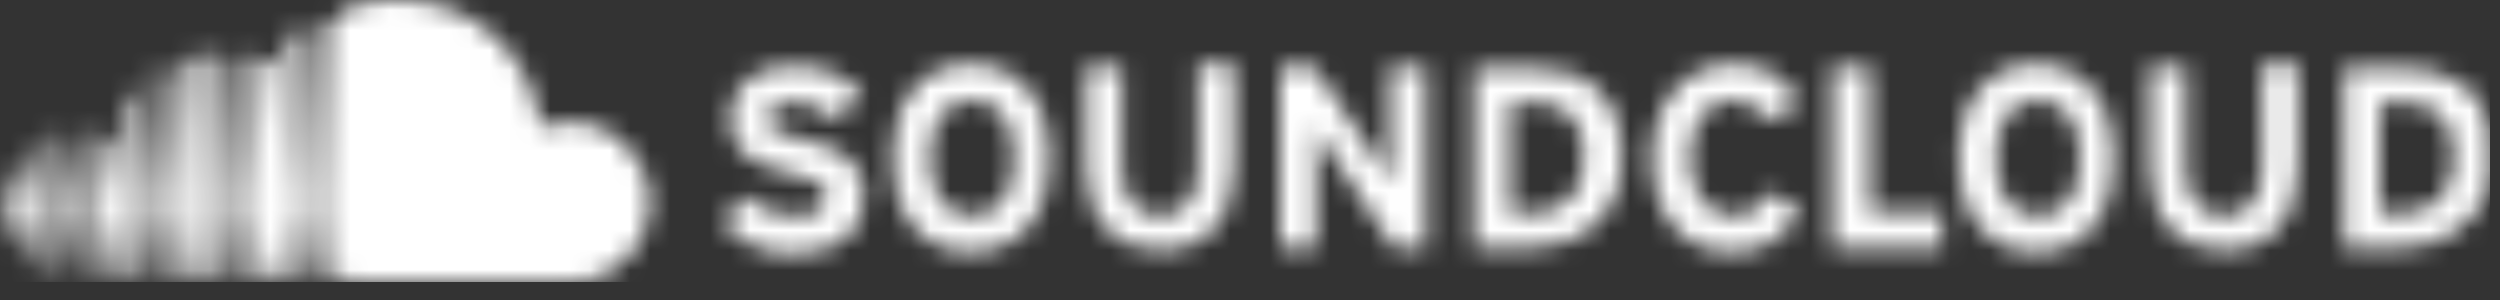 <?xml version="1.0" encoding="UTF-8" standalone="no"?><svg width="125" height="15" viewBox="0 0 125 15" fill="none" xmlns="http://www.w3.org/2000/svg">
<rect x="0" y="0" width="125" height="15" fill="#333333" stroke="none"/>
<g clip-path="url(#clip0_2440_1491)">
<mask id="mask0_2440_1491" style="mask-type:luminance" maskUnits="userSpaceOnUse" x="0" y="0" width="125" height="15">
<path d="M0.2 8.5L0 10.3L0.2 12.1C0.2 12.2 0.3 12.2 0.3 12.2C0.4 12.2 0.4 12.1 0.4 12.1L0.7 10.3L0.4 8.5C0.4 8.4 0.3 8.4 0.3 8.4C0.3 8.4 0.2 8.4 0.2 8.5ZM1.4 7.4L1.1 10.3L1.4 13.2C1.4 13.3 1.5 13.3 1.5 13.3C1.6 13.3 1.6 13.2 1.6 13.2L2 10.3L1.6 7.4C1.6 7.3 1.5 7.3 1.5 7.3C1.5 7.3 1.4 7.4 1.4 7.4ZM5.2 7L5 10.3L5.2 13.8C5.2 13.9 5.3 14 5.4 14C5.5 14 5.6 13.9 5.6 13.8L6 10.3L5.7 7C5.7 6.9 5.6 6.8 5.5 6.8C5.3 6.8 5.2 6.9 5.2 7ZM2.7 6.8L2.4 10.3L2.7 13.6C2.7 13.7 2.8 13.8 2.9 13.8C2.9 13.8 3 13.7 3 13.6L3.3 10.3L3 6.8C3 6.7 2.9 6.6 2.8 6.6C2.8 6.7 2.7 6.7 2.7 6.8ZM3.9 6.7L3.6 10.3L3.9 13.7C3.9 13.8 4 13.9 4.1 13.9C4.2 13.9 4.3 13.8 4.3 13.7L4.6 10.3L4.3 6.7C4.3 6.6 4.2 6.5 4.1 6.5C4 6.5 4 6.6 3.9 6.7ZM6.5 4.9L6.2 10.3L6.5 13.8C6.5 13.9 6.6 14 6.7 14C6.9 14 7 13.9 7 13.8L7.3 10.3L7 4.9C7 4.8 6.9 4.7 6.8 4.7C6.6 4.7 6.5 4.8 6.5 4.9ZM7.8 3.7L7.6 10.3L7.8 13.8C7.8 14 7.9 14.1 8.1 14.1C8.2 14.1 8.4 14 8.4 13.8L8.7 10.3L8.4 3.7C8.4 3.5 8.3 3.4 8.1 3.4C7.9 3.4 7.8 3.5 7.8 3.7ZM69.5 3.3V7.1V9.1C69.4 8.9 69.1 8.4 68.9 8.1L65.7 3.3H64V12.4H65.8V8.4V6.4C65.9 6.6 66.2 7.1 66.4 7.4L69.7 12.4H71.3V3.3H69.5ZM75.5 5.1H76.5C78.4 5.1 79.2 6 79.2 7.9C79.2 9.6 78.3 10.7 76.4 10.7H75.5V5.1ZM73.7 12.4H76.4C78.7 12.4 81.1 11.1 81.1 7.9C81.1 4.6 79.2 3.4 76.6 3.4H73.7V3.3V12.4ZM91.6 3.3V12.4H97.1V10.6H93.5V3.3H91.6ZM119 5.1H120C121.9 5.1 122.7 6 122.7 7.9C122.7 9.6 121.8 10.7 119.9 10.7H119V5.1ZM117.2 12.4H119.9C121.9 12.4 124 11.4 124.5 9V6.7C124.1 4.3 122.4 3.4 120.1 3.4H117.2V3.3V12.4V12.4ZM36.5 5.9C36.5 7.7 37.7 8.2 39.3 8.6C41 9 41.3 9.2 41.3 9.8C41.3 10.5 40.8 10.8 39.7 10.8C38.8 10.8 38 10.5 37.4 9.8L36.1 11C36.8 12 38.1 12.7 39.6 12.7C42.1 12.7 43.2 11.5 43.2 9.8C43.2 7.8 41.6 7.3 40.2 7C38.8 6.7 38.4 6.5 38.4 5.9C38.4 5.5 38.7 5.1 39.7 5.1C40.5 5.1 41.2 5.4 41.8 6L43.1 4.7C42.2 3.8 41.2 3.3 39.8 3.3C39.7 3.3 39.6 3.3 39.5 3.3C37.8 3.3 36.5 4.3 36.5 5.9ZM46.5 7.9C46.5 6.3 47.1 5 48.6 5C50.1 5 50.7 6.3 50.7 7.9C50.7 9.5 50.1 10.8 48.6 10.8C47.1 10.8 46.5 9.5 46.5 7.9ZM44.6 7.9C44.6 10.7 46.1 12.6 48.5 12.6C51 12.6 52.5 10.7 52.5 7.9C52.5 5.1 51 3.2 48.5 3.2C46.1 3.2 44.6 5.1 44.6 7.9ZM59.9 3.2V8.4C59.9 9.9 59.2 10.8 58 10.8C56.8 10.8 56.1 9.9 56.1 8.4V3.3H54.3V8.4C54.3 11 55.8 12.5 58 12.5C60.3 12.5 61.7 11 61.7 8.3V3.2H59.9ZM82.6 7.9C82.6 10.8 84.2 12.6 86.6 12.6C88.3 12.6 89.3 11.8 90 10.5L88.5 9.6C88 10.4 87.5 10.8 86.7 10.8C85.3 10.8 84.5 9.6 84.5 7.9C84.5 6.2 85.3 5 86.6 5C87.4 5 87.9 5.4 88.3 6L90 5.2C89.4 4 88.4 3.2 86.7 3.2C84.3 3.2 82.6 5.1 82.6 7.9ZM99.8 7.9C99.8 6.3 100.4 5 101.9 5C103.4 5 104 6.3 104 7.9C104 9.5 103.4 10.8 101.9 10.8C100.4 10.8 99.8 9.5 99.8 7.9ZM97.9 7.9C97.9 10.7 99.4 12.6 101.8 12.6C104.3 12.6 105.7 10.7 105.7 7.9C105.7 5.1 104.2 3.2 101.8 3.2C99.4 3.2 97.9 5.1 97.9 7.9ZM113.1 3.2V8.4C113.1 9.9 112.4 10.8 111.2 10.8C110 10.8 109.3 9.9 109.3 8.4V3.3H107.5V8.4C107.5 11 109 12.5 111.2 12.5C113.5 12.5 114.9 11 114.9 8.3V3.2H113.1ZM13.1 3.4L12.9 10.3L13.1 13.6C13.1 13.8 13.3 14 13.5 14C13.7 14 13.9 13.8 13.9 13.6L14.1 10.3L13.9 3.3C13.9 3.1 13.7 2.9 13.5 2.9C13.2 3 13.1 3.1 13.1 3.4ZM9.1 3.1L8.9 10.3L9.1 13.7C9.1 13.9 9.2 14 9.4 14C9.6 14 9.7 13.9 9.7 13.7L9.9 10.3L9.7 3.1C9.7 2.9 9.6 2.8 9.4 2.8C9.2 2.8 9.1 3 9.1 3.1ZM11.7 3.1L11.5 10.3L11.7 13.7C11.7 13.9 11.9 14.1 12.1 14.1C12.3 14.1 12.5 13.9 12.5 13.7L12.7 10.3L12.5 3.1C12.5 2.9 12.3 2.7 12.1 2.7C11.9 2.7 11.7 2.9 11.7 3.1ZM10.4 2.9L10.2 10.3L10.4 13.7C10.4 13.9 10.5 14 10.7 14C10.9 14 11 13.9 11 13.7L11.2 10.3L11 2.9C11 2.7 10.8 2.6 10.7 2.6C10.6 2.6 10.4 2.7 10.4 2.9ZM14.4 2L14.2 10.3L14.4 13.6C14.4 13.8 14.6 14 14.8 14C15 14 15.2 13.8 15.2 13.6L15.4 10.3L15.2 2C15.2 1.8 15 1.6 14.8 1.6C14.6 1.6 14.4 1.8 14.4 2ZM15.8 1.3L15.6 10.3L15.8 13.6C15.8 13.8 16 14 16.2 14C16.4 14 16.6 13.8 16.6 13.6L16.8 10.3L16.6 1.3C16.6 1.1 16.4 0.9 16.2 0.9H16.1C15.9 0.9 15.8 1.1 15.8 1.3ZM17.4 0.4C17.1 0.5 17 0.6 17 0.9V13.6C17 13.8 17.2 14 17.4 14.1H28.5C30.7 14.1 32.5 12.3 32.5 10.1C32.5 7.9 30.7 6.1 28.5 6.1C28 6.1 27.4 6.2 27 6.4C26.7 2.8 23.7 0 20 0C19.8 0 19.7 0 19.5 0C18.8 0 18.1 0.2 17.4 0.4Z" fill="white"/>
</mask>
<g mask="url(#mask0_2440_1491)">
<path d="M124.5 0H0V14.1H124.5V0Z" fill="white"/>
</g>
</g>
<defs>
<clipPath id="clip0_2440_1491">
<rect width="124.5" height="14.1" fill="white"/>
</clipPath>
</defs>
</svg>
